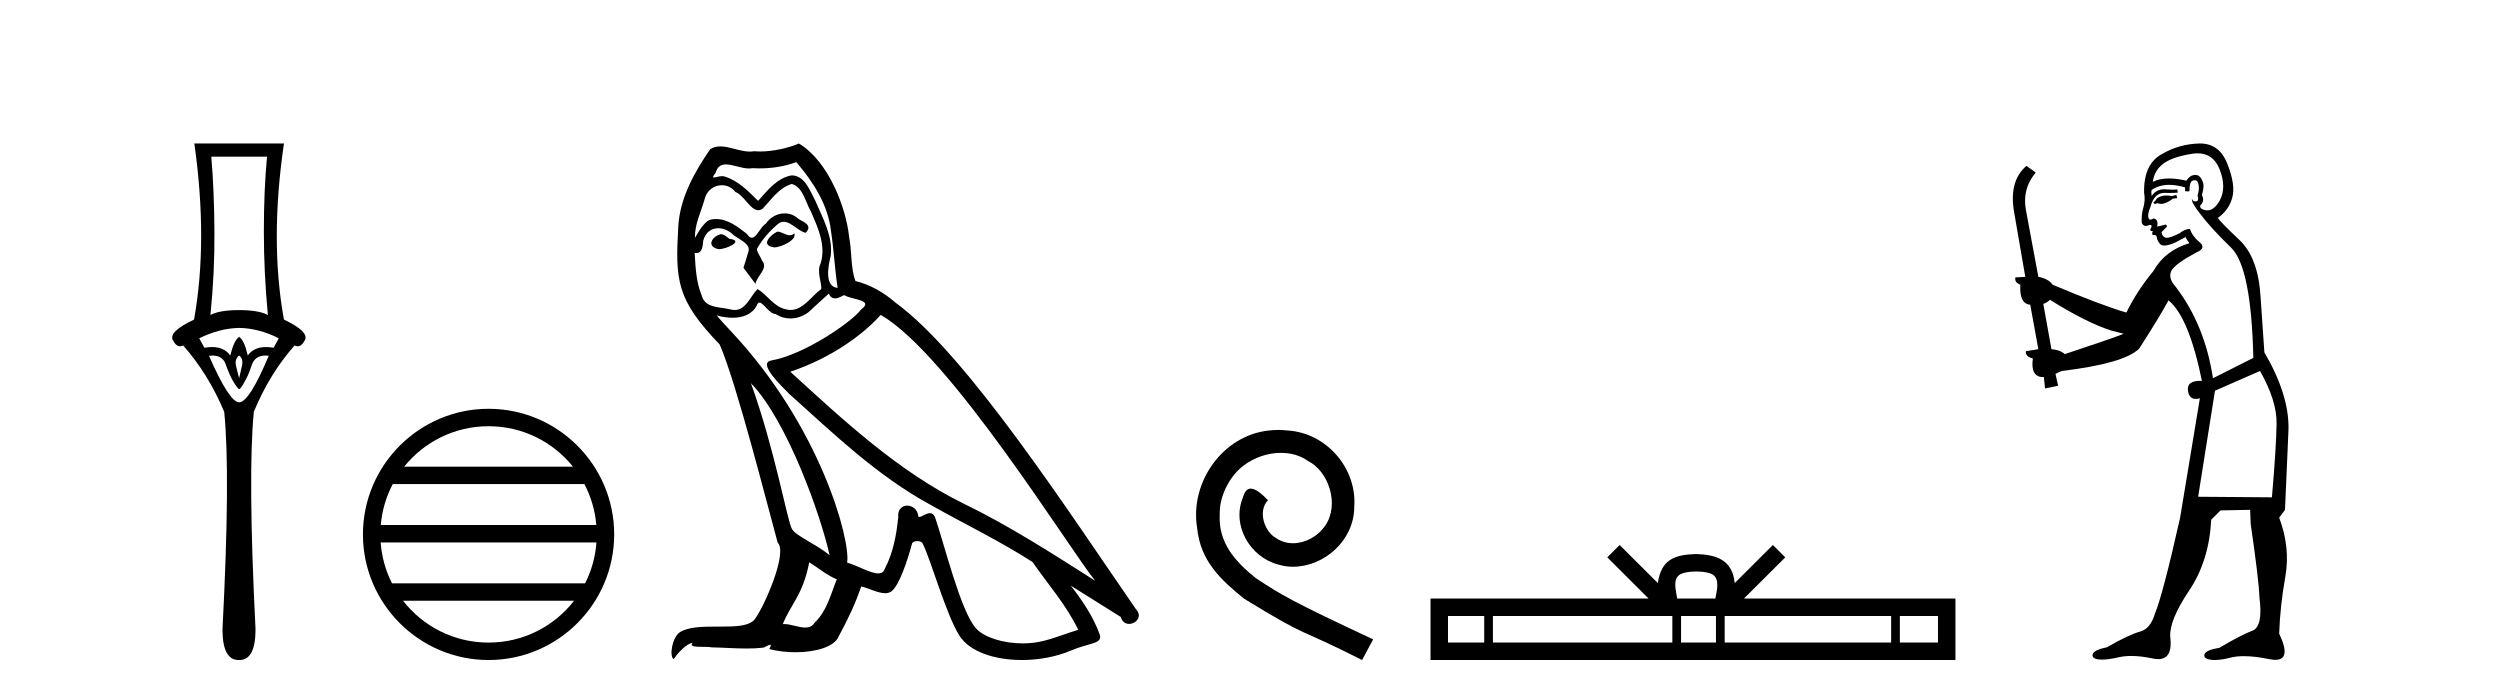 <?xml version='1.0' encoding='UTF-8' standalone='yes'?><svg xmlns='http://www.w3.org/2000/svg' xmlns:xlink='http://www.w3.org/1999/xlink' width='147.0' height='41.0' ><path d='M 15.701 9.214 Q 15.515 11.173 15.515 13.606 Q 15.515 16.038 15.751 18.522 Q 15.211 18.234 14.062 18.234 Q 12.897 18.234 12.373 18.522 Q 12.626 16.038 12.609 13.606 Q 12.593 11.173 12.424 9.214 ZM 14.062 19.282 Q 15.211 19.299 16.393 19.89 L 16.089 20.447 Q 15.85 20.406 15.642 20.406 Q 14.923 20.406 14.569 20.903 Q 14.366 20.008 14.062 19.805 Q 13.758 20.008 13.539 20.903 Q 13.185 20.406 12.465 20.406 Q 12.257 20.406 12.018 20.447 L 11.714 19.89 Q 12.93 19.299 14.062 19.282 ZM 14.062 20.903 Q 14.316 21.106 14.231 21.495 Q 14.147 21.883 14.062 22.238 Q 13.961 21.883 13.876 21.495 Q 13.792 21.106 14.062 20.903 ZM 15.601 20.906 Q 15.696 20.906 15.802 20.92 Q 14.653 23.657 14.062 23.657 Q 13.488 23.657 12.288 20.92 Q 12.397 20.906 12.494 20.906 Q 13.11 20.906 13.285 21.461 Q 13.505 22.086 13.741 22.474 Q 13.995 22.88 14.062 22.88 Q 14.147 22.88 14.366 22.474 Q 14.603 22.086 14.805 21.461 Q 14.995 20.906 15.601 20.906 ZM 11.427 8.437 Q 12.238 14.18 11.41 18.792 Q 9.907 19.501 10.16 19.991 Q 10.345 20.362 10.585 20.362 Q 10.673 20.362 10.768 20.312 Q 12.238 21.968 13.184 24.214 Q 13.555 27.914 13.082 37.002 Q 13.082 38.809 14.028 38.809 Q 14.036 38.809 14.045 38.809 L 14.062 38.809 Q 14.071 38.809 14.08 38.809 Q 15.025 38.809 15.025 37.002 Q 14.569 27.914 14.924 24.214 Q 15.853 21.968 17.322 20.312 Q 17.418 20.362 17.505 20.362 Q 17.745 20.362 17.931 19.991 Q 18.184 19.501 16.697 18.792 Q 15.853 14.18 16.697 8.437 Z' style='fill:#000000;stroke:none' /><path d='M 28.727 25.062 C 30.736 25.062 32.525 25.99 33.69 27.44 L 23.765 27.44 C 24.93 25.99 26.719 25.062 28.727 25.062 ZM 34.362 28.465 C 34.745 29.195 34.991 30.008 35.065 30.87 L 22.39 30.87 C 22.464 30.008 22.71 29.195 23.093 28.465 ZM 35.071 31.895 C 35.009 32.756 34.775 33.568 34.405 34.299 L 23.05 34.299 C 22.68 33.568 22.446 32.756 22.383 31.895 ZM 33.754 35.324 C 32.591 36.822 30.773 37.784 28.727 37.784 C 26.681 37.784 24.864 36.822 23.7 35.324 ZM 28.727 24.037 C 24.656 24.037 21.341 27.352 21.341 31.424 C 21.341 35.495 24.656 38.809 28.727 38.809 C 32.799 38.809 36.114 35.495 36.114 31.424 C 36.114 27.352 32.799 24.037 28.727 24.037 Z' style='fill:#000000;stroke:none' /><path d='M 45.708 13.619 C 45.253 13.839 44.695 14.447 45.54 14.548 C 45.945 14.531 46.873 14.109 46.704 13.721 L 46.704 13.721 C 46.617 13.804 46.528 13.834 46.438 13.834 C 46.199 13.834 45.954 13.619 45.708 13.619 ZM 42.383 13.771 C 41.826 13.906 41.539 14.514 42.248 14.649 C 42.259 14.65 42.272 14.651 42.285 14.651 C 42.693 14.651 43.805 14.156 42.889 14.042 C 42.737 13.94 42.585 13.771 42.383 13.771 ZM 46.823 9.534 C 47.819 10.699 48.696 12.049 48.865 13.603 C 49.034 14.717 49.085 15.831 49.253 16.928 C 48.46 16.861 48.696 15.628 48.848 15.038 C 48.983 13.873 48.359 12.792 47.92 11.762 C 47.616 11.205 47.329 10.328 46.552 10.311 C 45.691 10.463 45.134 11.189 44.577 11.813 C 44.003 11.239 43.396 10.615 42.602 10.378 C 42.561 10.363 42.514 10.357 42.465 10.357 C 42.287 10.357 42.079 10.435 41.983 10.435 C 41.9 10.435 41.902 10.377 42.079 10.159 C 42.186 9.78 42.409 9.668 42.684 9.668 C 43.086 9.668 43.6 9.907 44.033 9.907 C 44.098 9.907 44.162 9.901 44.223 9.889 C 44.365 9.897 44.508 9.901 44.651 9.901 C 45.389 9.901 46.13 9.789 46.823 9.534 ZM 46.552 10.817 C 47.211 10.986 47.363 11.898 47.683 12.438 C 48.089 13.383 48.578 14.413 48.257 15.476 C 48.004 15.983 48.325 16.624 48.291 16.996 C 47.728 17.391 47.234 18.226 46.486 18.226 C 46.405 18.226 46.32 18.216 46.232 18.194 C 45.489 18.042 45.117 17.333 44.544 16.996 C 44.128 17.397 43.882 18.228 43.198 18.228 C 43.104 18.228 43.001 18.212 42.889 18.178 C 42.264 18.042 41.437 18.11 41.252 17.35 C 40.931 16.574 40.897 15.713 40.846 14.869 L 40.846 14.869 C 40.884 14.876 40.918 14.879 40.949 14.879 C 41.291 14.879 41.322 14.483 41.353 14.143 C 41.484 13.649 41.838 13.42 42.231 13.42 C 42.496 13.42 42.779 13.524 43.024 13.721 C 43.311 14.042 44.189 14.295 44.003 14.801 C 43.919 15.105 43.818 15.426 43.716 15.747 L 44.425 16.692 C 44.493 16.202 45.219 15.797 44.797 15.308 C 44.729 15.088 44.476 14.801 44.51 14.632 C 44.814 14.092 45.219 13.619 45.691 13.214 C 45.819 13.09 45.949 13.042 46.079 13.042 C 46.531 13.042 46.986 13.635 47.38 13.687 C 47.768 13.265 47.346 13.096 46.958 12.877 C 46.717 12.65 46.426 12.546 46.136 12.546 C 45.714 12.546 45.293 12.766 45.033 13.147 C 44.712 13.339 44.489 13.98 44.208 13.98 C 44.119 13.98 44.024 13.917 43.919 13.755 C 43.404 13.342 42.786 12.879 42.11 12.879 C 42.011 12.879 41.91 12.889 41.809 12.91 C 41.331 13.009 40.902 13.976 40.865 13.976 C 40.864 13.976 40.864 13.975 40.863 13.974 C 40.846 13.181 41.218 12.472 41.437 11.695 C 41.56 11.185 41.997 10.89 42.443 10.89 C 42.735 10.89 43.03 11.016 43.244 11.29 C 43.746 11.476 44.114 12.359 44.587 12.359 C 44.67 12.359 44.757 12.332 44.847 12.269 C 45.371 11.712 45.793 11.053 46.552 10.817 ZM 44.155 22.533 C 46.299 24.744 48.274 30.349 48.781 32.645 C 47.954 31.97 46.823 31.531 46.569 31.109 C 46.299 30.67 45.556 26.399 44.155 22.533 ZM 51.786 18.515 C 55.837 20.845 62.894 32.307 64.396 34.148 C 61.864 32.544 59.366 30.923 56.648 29.606 C 52.832 27.733 49.574 24.694 46.468 21.858 C 49.034 20.997 50.874 19.545 51.786 18.515 ZM 47.582 33.067 C 48.122 33.388 48.612 33.827 49.203 34.063 C 48.848 34.941 48.629 35.92 47.903 36.612 C 47.767 36.832 47.572 36.901 47.35 36.901 C 46.966 36.901 46.499 36.694 46.109 36.694 C 46.082 36.694 46.055 36.695 46.029 36.697 C 46.502 35.515 47.211 34.992 47.582 33.067 ZM 48.73 17.266 C 48.832 17.478 48.963 17.547 49.101 17.547 C 49.283 17.547 49.479 17.427 49.642 17.35 C 50.047 17.637 51.448 17.604 50.621 18.211 C 50.098 18.92 47.301 20.854 45.358 21.195 C 44.519 21.342 45.928 22.668 46.384 23.141 C 49.017 25.504 51.6 28.003 54.757 29.708 C 56.732 30.822 58.808 31.818 60.716 33.05 C 61.628 34.367 62.708 35.582 63.4 37.034 C 62.708 37.237 62.033 37.524 61.324 37.693 C 60.95 37.787 60.544 37.831 60.138 37.831 C 59.023 37.831 57.902 37.499 57.407 36.967 C 56.496 36.005 55.5 31.902 54.976 30.4 C 54.902 30.231 54.796 30.174 54.682 30.174 C 54.454 30.174 54.189 30.397 54.059 30.397 C 54.032 30.397 54.011 30.388 53.997 30.366 C 53.963 29.95 53.644 29.731 53.345 29.731 C 53.049 29.731 52.774 29.946 52.816 30.4 C 52.714 31.463 52.512 32.527 52.005 33.489 C 51.943 33.653 51.814 33.716 51.643 33.716 C 51.163 33.716 50.358 33.221 49.811 33.084 C 50.03 31.784 48.257 25.133 43.058 19.562 C 42.876 19.365 42.084 18.53 42.153 18.53 C 42.161 18.53 42.181 18.541 42.214 18.566 C 42.48 18.635 42.78 18.683 43.077 18.683 C 43.646 18.683 44.204 18.508 44.493 17.975 C 44.537 17.843 44.592 17.792 44.656 17.792 C 44.887 17.792 45.237 18.464 45.607 18.464 C 45.876 18.643 46.176 18.726 46.474 18.726 C 46.964 18.726 47.449 18.504 47.785 18.127 C 48.106 17.84 48.409 17.553 48.73 17.266 ZM 46.974 8.437 C 46.444 8.673 45.515 8.908 44.681 8.908 C 44.559 8.908 44.44 8.903 44.324 8.893 C 44.245 8.907 44.165 8.913 44.083 8.913 C 43.515 8.913 42.903 8.608 42.354 8.608 C 42.144 8.608 41.944 8.652 41.758 8.774 C 40.83 10.125 39.985 11.627 39.884 13.299 C 39.698 16.506 39.783 17.62 42.315 20.254 C 43.311 22.516 45.168 29.893 45.725 31.902 C 46.333 32.476 44.966 35.616 44.392 36.393 C 44.079 36.823 43.256 36.844 42.372 36.844 C 42.276 36.844 42.179 36.844 42.082 36.844 C 41.287 36.844 40.482 36.861 39.985 37.169 C 39.513 37.473 39.344 38.604 39.614 38.756 C 39.867 38.368 40.374 37.845 40.728 37.794 L 40.728 37.794 C 40.391 38.148 41.572 37.98 41.826 38.064 C 42.508 38.075 43.199 38.133 43.892 38.133 C 44.227 38.133 44.562 38.119 44.898 38.081 C 45.05 38.014 45.213 37.911 45.284 37.911 C 45.339 37.911 45.339 37.973 45.236 38.165 C 45.714 38.29 46.251 38.352 46.775 38.352 C 47.956 38.352 49.076 38.037 49.321 37.406 C 49.827 36.477 50.3 35.498 50.638 34.485 C 51.069 34.577 51.611 34.88 52.045 34.88 C 52.172 34.88 52.29 34.854 52.393 34.789 C 52.866 34.468 53.356 32.966 53.626 31.97 C 53.652 31.866 53.792 31.816 53.935 31.816 C 54.071 31.816 54.209 31.862 54.25 31.953 C 54.757 32.966 55.601 36.072 56.411 37.372 C 57.023 38.335 58.505 38.809 60.082 38.809 C 61.074 38.809 62.104 38.622 62.978 38.25 C 64.076 37.777 64.886 37.878 64.65 37.271 C 64.278 36.258 63.637 35.295 62.961 34.435 L 62.961 34.435 C 63.94 35.042 64.92 35.667 65.899 36.275 C 65.98 36.569 66.183 36.686 66.39 36.686 C 66.789 36.686 67.205 36.252 66.793 35.819 C 62.961 30.282 56.867 20.845 52.647 17.789 C 51.971 17.198 51.178 16.743 50.3 16.523 C 50.013 15.78 50.098 14.784 49.929 13.94 C 49.76 12.269 48.747 9.5 46.974 8.437 Z' style='fill:#000000;stroke:none' /><path d='M 75.171 25.279 C 74.983 25.279 74.795 25.297 74.607 25.314 C 71.891 25.604 69.961 28.354 70.388 31.019 C 70.576 33.001 71.806 34.111 73.155 35.205 C 77.17 37.665 76.042 36.759 80.091 38.809 L 80.74 37.596 C 75.923 35.341 75.342 34.983 73.838 33.992 C 72.608 33.001 71.635 31.908 71.72 30.251 C 71.686 29.106 72.369 27.927 73.138 27.364 C 73.753 26.902 74.539 26.629 75.308 26.629 C 75.888 26.629 76.435 26.766 76.913 27.107 C 78.126 27.705 78.793 29.687 77.904 30.934 C 77.494 31.532 76.76 31.942 76.025 31.942 C 75.666 31.942 75.308 31.839 75 31.617 C 74.385 31.276 73.924 30.08 74.556 29.414 C 74.265 29.106 73.855 28.73 73.548 28.73 C 73.343 28.73 73.189 28.884 73.087 29.243 C 72.403 30.883 73.497 32.745 75.137 33.189 C 75.427 33.274 75.718 33.326 76.008 33.326 C 77.887 33.326 79.63 31.754 79.63 29.807 C 79.8 27.534 77.99 25.45 75.718 25.314 C 75.547 25.297 75.359 25.279 75.171 25.279 Z' style='fill:#000000;stroke:none' /><path d='M 99.74 33.604 C 100.241 33.604 100.542 33.689 100.698 33.778 C 101.152 34.068 100.936 34.761 100.863 35.195 L 98.618 35.195 C 98.564 34.752 98.319 34.076 98.783 33.778 C 98.939 33.689 99.24 33.604 99.74 33.604 ZM 87.272 36.222 L 87.272 37.782 L 85.142 37.782 L 85.142 36.222 ZM 98.334 36.222 L 98.334 37.782 L 87.784 37.782 L 87.784 36.222 ZM 100.899 36.222 L 100.899 37.782 L 98.846 37.782 L 98.846 36.222 ZM 111.199 36.222 L 111.199 37.782 L 101.411 37.782 L 101.411 36.222 ZM 113.953 36.222 L 113.953 37.782 L 111.711 37.782 L 111.711 36.222 ZM 95.234 32.045 L 94.509 32.773 L 96.937 35.195 L 84.115 35.195 L 84.115 38.809 L 114.98 38.809 L 114.98 35.195 L 102.544 35.195 L 104.973 32.773 L 104.247 32.045 L 102.001 34.284 C 101.867 32.927 100.937 32.615 99.74 32.577 C 98.463 32.611 97.678 32.9 97.48 34.284 L 95.234 32.045 Z' style='fill:#000000;stroke:none' /><path d='M 127.969 11.461 L 127.713 11.53 Q 127.534 11.495 127.38 11.495 Q 127.226 11.495 127.098 11.53 Q 126.842 11.615 126.791 11.717 Q 126.739 11.82 126.62 11.905 L 126.705 12.008 L 126.842 11.94 Q 126.949 11.988 127.071 11.988 Q 127.374 11.988 127.764 11.683 L 128.021 11.649 L 127.969 11.461 ZM 129.218 9.016 Q 130.141 9.016 130.515 9.958 Q 130.925 11.017 130.532 11.769 Q 130.204 12.37 129.788 12.37 Q 129.684 12.37 129.575 12.332 Q 129.285 12.23 129.404 12.042 Q 129.643 11.82 129.473 11.461 Q 129.643 10.915 129.507 10.658 Q 129.369 10.283 129.085 10.283 Q 128.981 10.283 128.858 10.334 Q 128.636 10.47 128.567 10.624 Q 127.994 10.494 127.537 10.494 Q 126.973 10.494 126.586 10.693 Q 126.671 10.009 127.235 9.599 Q 127.799 9.206 128.943 9.036 Q 129.086 9.016 129.218 9.016 ZM 120.539 17.628 Q 122.657 18.96 124.143 19.438 L 124.878 19.626 Q 124.143 19.917 121.41 20.822 Q 121.12 20.566 120.624 20.532 L 120.146 17.867 Q 120.368 17.799 120.539 17.628 ZM 129.057 10.595 Q 129.202 10.595 129.251 10.778 Q 129.353 11.068 129.216 11.495 Q 129.319 11.82 129.131 11.837 Q 129.099 11.842 129.072 11.842 Q 128.921 11.842 128.892 11.683 L 128.892 11.683 Q 128.806 11.871 129.421 12.64 Q 130.019 13.426 131.198 14.57 Q 132.377 15.732 132.496 21.044 L 130.122 22.24 Q 129.643 19.08 127.901 16.825 Q 127.474 16.347 127.679 15.92 Q 127.901 15.51 129.148 14.843 Q 129.763 14.587 129.319 14.228 Q 128.892 13.87 128.772 13.46 Q 128.482 13.46 128.157 13.716 Q 127.621 13.984 127.4 13.984 Q 127.353 13.984 127.32 13.972 Q 127.132 13.904 127.098 13.648 L 127.354 13.391 Q 127.474 13.289 127.354 13.204 L 126.842 13.323 Q 126.927 12.879 126.62 12.845 Q 126.512 12.914 126.443 12.914 Q 126.358 12.914 126.33 12.811 Q 126.261 12.589 126.449 12.162 Q 126.552 11.752 126.774 11.53 Q 126.979 11.34 127.3 11.34 Q 127.327 11.34 127.354 11.342 Q 127.474 11.347 127.592 11.347 Q 127.827 11.347 128.055 11.325 L 128.021 11.137 Q 127.893 11.154 127.743 11.154 Q 127.594 11.154 127.423 11.137 Q 127.343 11.128 127.269 11.128 Q 126.77 11.128 126.517 11.53 Q 126.483 11.273 126.517 11.171 Q 126.949 10.869 127.553 10.869 Q 127.975 10.869 128.482 11.017 L 128.482 11.239 Q 128.559 11.256 128.623 11.256 Q 128.687 11.256 128.738 11.239 Q 128.738 10.693 128.926 10.624 Q 128.999 10.595 129.057 10.595 ZM 132.889 21.813 Q 133.88 23.555 133.863 24.905 Q 133.846 26.254 133.589 29.243 L 129.251 29.209 L 130.241 22.974 L 132.889 21.813 ZM 129.365 8.437 Q 129.334 8.437 129.302 8.438 Q 128.123 8.472 127.132 9.053 Q 126.039 9.633 126.073 11.325 Q 126.159 11.786 126.022 12.23 Q 125.902 12.657 125.937 13.101 Q 126.01 13.284 126.17 13.284 Q 126.234 13.284 126.312 13.255 Q 126.392 13.22 126.44 13.22 Q 126.556 13.22 126.483 13.426 Q 126.415 13.46 126.449 13.545 Q 126.472 13.591 126.525 13.591 Q 126.552 13.591 126.586 13.579 L 126.586 13.579 Q 126.49 13.82 126.634 13.82 Q 126.643 13.82 126.654 13.819 Q 126.668 13.817 126.681 13.817 Q 126.809 13.817 126.825 13.972 Q 126.842 14.16 127.03 14.365 Q 127.104 14.439 127.254 14.439 Q 127.486 14.439 127.901 14.263 L 128.516 13.938 Q 128.567 14.092 128.738 14.297 Q 127.286 14.741 126.62 15.937 Q 125.646 17.115 125.031 18.379 Q 123.562 17.952 120.692 16.74 Q 120.436 16.381 119.855 16.278 L 119.121 12.332 Q 118.899 11.102 119.702 10.146 L 119.155 9.753 Q 118.096 10.658 118.438 12.52 L 119.087 16.278 L 118.506 16.312 Q 118.438 16.603 118.796 16.74 Q 118.728 17.867 119.377 17.918 L 119.855 20.532 Q 119.48 20.6 119.121 20.651 Q 119.087 20.976 119.531 21.078 Q 119.382 22.173 120.134 22.173 Q 120.156 22.173 120.18 22.172 L 120.248 22.838 L 121.017 22.684 L 120.863 21.984 Q 121.051 21.881 121.239 21.813 Q 124.912 21.369 125.783 20.498 Q 126.962 18.67 127.508 17.662 Q 128.704 18.636 129.473 22.394 Q 129.425 22.392 129.38 22.392 Q 128.572 22.392 128.653 22.974 Q 128.719 23.456 129.111 23.456 Q 129.219 23.456 129.353 23.419 L 129.353 23.419 L 128.191 30.439 Q 127.167 35 126.705 36.093 Q 126.449 36.964 125.851 37.135 Q 125.236 37.289 123.887 38.058 Q 123.135 38.211 123.05 38.468 Q 122.981 38.724 123.409 38.775 Q 123.496 38.786 123.602 38.786 Q 123.991 38.786 124.621 38.639 Q 124.942 38.57 125.324 38.57 Q 125.896 38.57 126.603 38.724 Q 126.765 38.756 126.902 38.756 Q 127.773 38.756 127.611 37.443 Q 127.542 36.486 128.721 34.727 Q 129.9 32.967 130.019 30.559 L 130.566 30.012 L 132.308 29.978 L 132.342 30.815 Q 132.821 34.095 132.855 35.137 Q 133.077 36.828 132.445 37.084 Q 131.796 37.323 130.497 38.092 Q 129.729 38.211 129.626 38.468 Q 129.541 38.724 129.985 38.792 Q 130.092 38.809 130.222 38.809 Q 130.613 38.809 131.215 38.656 Q 131.53 38.582 131.941 38.582 Q 132.575 38.582 133.436 38.758 Q 133.636 38.799 133.791 38.799 Q 134.751 38.799 134.016 37.255 Q 134.068 35.649 134.375 33.924 Q 134.683 32.199 134.016 30.439 L 134.358 29.978 L 134.563 25.263 Q 134.614 23.231 133.145 20.72 Q 133.077 19.797 132.923 17.474 Q 132.786 15.134 131.659 14.092 Q 130.532 13.033 130.412 12.811 Q 131.044 12.367 131.249 11.649 Q 131.471 10.915 130.976 9.651 Q 130.51 8.437 129.365 8.437 Z' style='fill:#000000;stroke:none' /></svg>